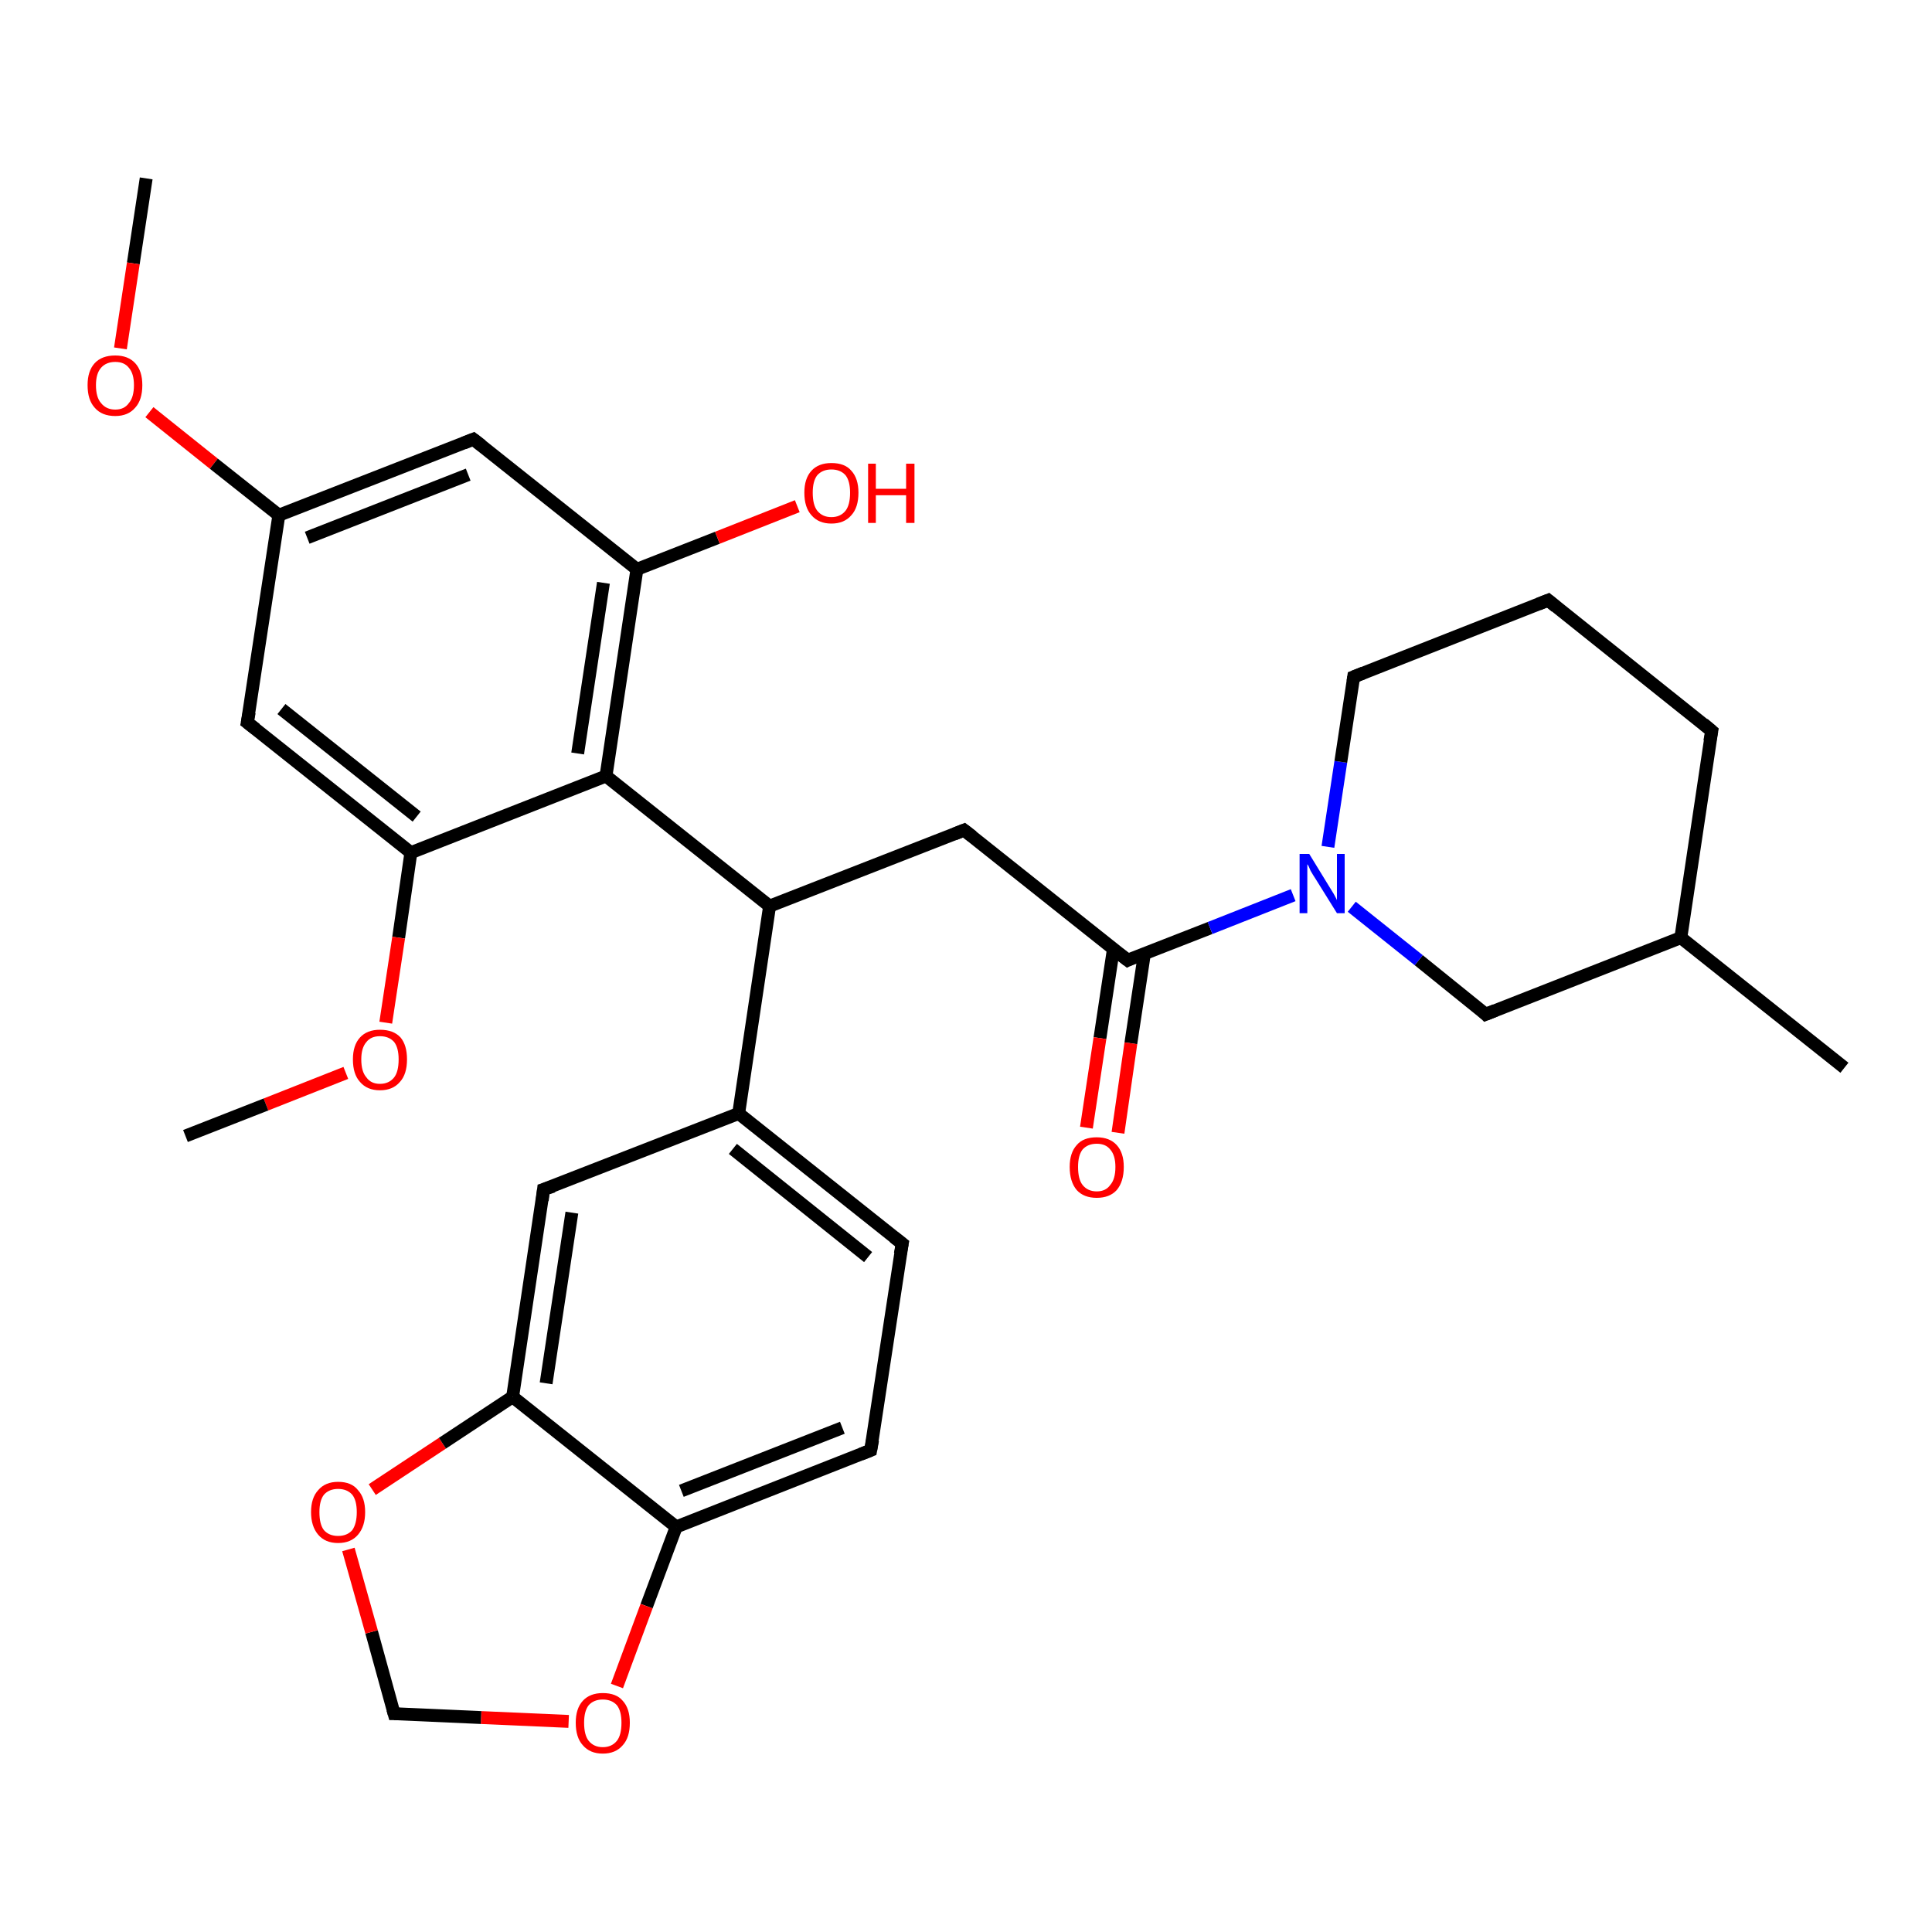 <?xml version='1.0' encoding='iso-8859-1'?>
<svg version='1.1' baseProfile='full'
              xmlns='http://www.w3.org/2000/svg'
                      xmlns:rdkit='http://www.rdkit.org/xml'
                      xmlns:xlink='http://www.w3.org/1999/xlink'
                  xml:space='preserve'
width='300px' height='300px' viewBox='0 0 300 300'>
<!-- END OF HEADER -->
<rect style='opacity:1.0;fill:#FFFFFF;stroke:none' width='300.0' height='300.0' x='0.0' y='0.0'> </rect>
<path class='bond-0 atom-0 atom-1' d='M 22.7,27.7 L 20.7,40.9' style='fill:none;fill-rule:evenodd;stroke:#000000;stroke-width:2.0px;stroke-linecap:butt;stroke-linejoin:miter;stroke-opacity:1' />
<path class='bond-0 atom-0 atom-1' d='M 20.7,40.9 L 18.7,54.1' style='fill:none;fill-rule:evenodd;stroke:#FF0000;stroke-width:2.0px;stroke-linecap:butt;stroke-linejoin:miter;stroke-opacity:1' />
<path class='bond-1 atom-1 atom-2' d='M 23.2,64.0 L 33.2,72.0' style='fill:none;fill-rule:evenodd;stroke:#FF0000;stroke-width:2.0px;stroke-linecap:butt;stroke-linejoin:miter;stroke-opacity:1' />
<path class='bond-1 atom-1 atom-2' d='M 33.2,72.0 L 43.3,80.0' style='fill:none;fill-rule:evenodd;stroke:#000000;stroke-width:2.0px;stroke-linecap:butt;stroke-linejoin:miter;stroke-opacity:1' />
<path class='bond-2 atom-2 atom-3' d='M 43.3,80.0 L 73.5,68.2' style='fill:none;fill-rule:evenodd;stroke:#000000;stroke-width:2.0px;stroke-linecap:butt;stroke-linejoin:miter;stroke-opacity:1' />
<path class='bond-2 atom-2 atom-3' d='M 47.7,83.5 L 72.7,73.7' style='fill:none;fill-rule:evenodd;stroke:#000000;stroke-width:2.0px;stroke-linecap:butt;stroke-linejoin:miter;stroke-opacity:1' />
<path class='bond-3 atom-3 atom-4' d='M 73.5,68.2 L 98.9,88.4' style='fill:none;fill-rule:evenodd;stroke:#000000;stroke-width:2.0px;stroke-linecap:butt;stroke-linejoin:miter;stroke-opacity:1' />
<path class='bond-4 atom-4 atom-5' d='M 98.9,88.4 L 111.4,83.5' style='fill:none;fill-rule:evenodd;stroke:#000000;stroke-width:2.0px;stroke-linecap:butt;stroke-linejoin:miter;stroke-opacity:1' />
<path class='bond-4 atom-4 atom-5' d='M 111.4,83.5 L 123.8,78.6' style='fill:none;fill-rule:evenodd;stroke:#FF0000;stroke-width:2.0px;stroke-linecap:butt;stroke-linejoin:miter;stroke-opacity:1' />
<path class='bond-5 atom-4 atom-6' d='M 98.9,88.4 L 94.1,120.5' style='fill:none;fill-rule:evenodd;stroke:#000000;stroke-width:2.0px;stroke-linecap:butt;stroke-linejoin:miter;stroke-opacity:1' />
<path class='bond-5 atom-4 atom-6' d='M 93.7,90.5 L 89.7,117.0' style='fill:none;fill-rule:evenodd;stroke:#000000;stroke-width:2.0px;stroke-linecap:butt;stroke-linejoin:miter;stroke-opacity:1' />
<path class='bond-6 atom-6 atom-7' d='M 94.1,120.5 L 119.5,140.7' style='fill:none;fill-rule:evenodd;stroke:#000000;stroke-width:2.0px;stroke-linecap:butt;stroke-linejoin:miter;stroke-opacity:1' />
<path class='bond-7 atom-7 atom-8' d='M 119.5,140.7 L 149.7,128.9' style='fill:none;fill-rule:evenodd;stroke:#000000;stroke-width:2.0px;stroke-linecap:butt;stroke-linejoin:miter;stroke-opacity:1' />
<path class='bond-8 atom-8 atom-9' d='M 149.7,128.9 L 175.1,149.1' style='fill:none;fill-rule:evenodd;stroke:#000000;stroke-width:2.0px;stroke-linecap:butt;stroke-linejoin:miter;stroke-opacity:1' />
<path class='bond-9 atom-9 atom-10' d='M 172.9,147.3 L 170.8,161.2' style='fill:none;fill-rule:evenodd;stroke:#000000;stroke-width:2.0px;stroke-linecap:butt;stroke-linejoin:miter;stroke-opacity:1' />
<path class='bond-9 atom-9 atom-10' d='M 170.8,161.2 L 168.7,175.1' style='fill:none;fill-rule:evenodd;stroke:#FF0000;stroke-width:2.0px;stroke-linecap:butt;stroke-linejoin:miter;stroke-opacity:1' />
<path class='bond-9 atom-9 atom-10' d='M 177.7,148.1 L 175.6,162.0' style='fill:none;fill-rule:evenodd;stroke:#000000;stroke-width:2.0px;stroke-linecap:butt;stroke-linejoin:miter;stroke-opacity:1' />
<path class='bond-9 atom-9 atom-10' d='M 175.6,162.0 L 173.6,175.9' style='fill:none;fill-rule:evenodd;stroke:#FF0000;stroke-width:2.0px;stroke-linecap:butt;stroke-linejoin:miter;stroke-opacity:1' />
<path class='bond-10 atom-9 atom-11' d='M 175.1,149.1 L 187.9,144.1' style='fill:none;fill-rule:evenodd;stroke:#000000;stroke-width:2.0px;stroke-linecap:butt;stroke-linejoin:miter;stroke-opacity:1' />
<path class='bond-10 atom-9 atom-11' d='M 187.9,144.1 L 200.8,139.0' style='fill:none;fill-rule:evenodd;stroke:#0000FF;stroke-width:2.0px;stroke-linecap:butt;stroke-linejoin:miter;stroke-opacity:1' />
<path class='bond-11 atom-11 atom-12' d='M 206.2,131.5 L 208.2,118.3' style='fill:none;fill-rule:evenodd;stroke:#0000FF;stroke-width:2.0px;stroke-linecap:butt;stroke-linejoin:miter;stroke-opacity:1' />
<path class='bond-11 atom-11 atom-12' d='M 208.2,118.3 L 210.2,105.1' style='fill:none;fill-rule:evenodd;stroke:#000000;stroke-width:2.0px;stroke-linecap:butt;stroke-linejoin:miter;stroke-opacity:1' />
<path class='bond-12 atom-12 atom-13' d='M 210.2,105.1 L 240.4,93.2' style='fill:none;fill-rule:evenodd;stroke:#000000;stroke-width:2.0px;stroke-linecap:butt;stroke-linejoin:miter;stroke-opacity:1' />
<path class='bond-13 atom-13 atom-14' d='M 240.4,93.2 L 265.8,113.5' style='fill:none;fill-rule:evenodd;stroke:#000000;stroke-width:2.0px;stroke-linecap:butt;stroke-linejoin:miter;stroke-opacity:1' />
<path class='bond-14 atom-14 atom-15' d='M 265.8,113.5 L 261.0,145.6' style='fill:none;fill-rule:evenodd;stroke:#000000;stroke-width:2.0px;stroke-linecap:butt;stroke-linejoin:miter;stroke-opacity:1' />
<path class='bond-15 atom-15 atom-16' d='M 261.0,145.6 L 286.4,165.8' style='fill:none;fill-rule:evenodd;stroke:#000000;stroke-width:2.0px;stroke-linecap:butt;stroke-linejoin:miter;stroke-opacity:1' />
<path class='bond-16 atom-15 atom-17' d='M 261.0,145.6 L 230.7,157.5' style='fill:none;fill-rule:evenodd;stroke:#000000;stroke-width:2.0px;stroke-linecap:butt;stroke-linejoin:miter;stroke-opacity:1' />
<path class='bond-17 atom-7 atom-18' d='M 119.5,140.7 L 114.7,172.9' style='fill:none;fill-rule:evenodd;stroke:#000000;stroke-width:2.0px;stroke-linecap:butt;stroke-linejoin:miter;stroke-opacity:1' />
<path class='bond-18 atom-18 atom-19' d='M 114.7,172.9 L 140.1,193.1' style='fill:none;fill-rule:evenodd;stroke:#000000;stroke-width:2.0px;stroke-linecap:butt;stroke-linejoin:miter;stroke-opacity:1' />
<path class='bond-18 atom-18 atom-19' d='M 113.8,178.4 L 134.8,195.2' style='fill:none;fill-rule:evenodd;stroke:#000000;stroke-width:2.0px;stroke-linecap:butt;stroke-linejoin:miter;stroke-opacity:1' />
<path class='bond-19 atom-19 atom-20' d='M 140.1,193.1 L 135.2,225.2' style='fill:none;fill-rule:evenodd;stroke:#000000;stroke-width:2.0px;stroke-linecap:butt;stroke-linejoin:miter;stroke-opacity:1' />
<path class='bond-20 atom-20 atom-21' d='M 135.2,225.2 L 105.0,237.1' style='fill:none;fill-rule:evenodd;stroke:#000000;stroke-width:2.0px;stroke-linecap:butt;stroke-linejoin:miter;stroke-opacity:1' />
<path class='bond-20 atom-20 atom-21' d='M 130.8,221.7 L 105.8,231.5' style='fill:none;fill-rule:evenodd;stroke:#000000;stroke-width:2.0px;stroke-linecap:butt;stroke-linejoin:miter;stroke-opacity:1' />
<path class='bond-21 atom-21 atom-22' d='M 105.0,237.1 L 100.4,249.4' style='fill:none;fill-rule:evenodd;stroke:#000000;stroke-width:2.0px;stroke-linecap:butt;stroke-linejoin:miter;stroke-opacity:1' />
<path class='bond-21 atom-21 atom-22' d='M 100.4,249.4 L 95.8,261.8' style='fill:none;fill-rule:evenodd;stroke:#FF0000;stroke-width:2.0px;stroke-linecap:butt;stroke-linejoin:miter;stroke-opacity:1' />
<path class='bond-22 atom-22 atom-23' d='M 88.3,267.3 L 74.7,266.7' style='fill:none;fill-rule:evenodd;stroke:#FF0000;stroke-width:2.0px;stroke-linecap:butt;stroke-linejoin:miter;stroke-opacity:1' />
<path class='bond-22 atom-22 atom-23' d='M 74.7,266.7 L 61.2,266.1' style='fill:none;fill-rule:evenodd;stroke:#000000;stroke-width:2.0px;stroke-linecap:butt;stroke-linejoin:miter;stroke-opacity:1' />
<path class='bond-23 atom-23 atom-24' d='M 61.2,266.1 L 57.7,253.4' style='fill:none;fill-rule:evenodd;stroke:#000000;stroke-width:2.0px;stroke-linecap:butt;stroke-linejoin:miter;stroke-opacity:1' />
<path class='bond-23 atom-23 atom-24' d='M 57.7,253.4 L 54.1,240.6' style='fill:none;fill-rule:evenodd;stroke:#FF0000;stroke-width:2.0px;stroke-linecap:butt;stroke-linejoin:miter;stroke-opacity:1' />
<path class='bond-24 atom-24 atom-25' d='M 57.8,231.3 L 68.7,224.1' style='fill:none;fill-rule:evenodd;stroke:#FF0000;stroke-width:2.0px;stroke-linecap:butt;stroke-linejoin:miter;stroke-opacity:1' />
<path class='bond-24 atom-24 atom-25' d='M 68.7,224.1 L 79.6,216.9' style='fill:none;fill-rule:evenodd;stroke:#000000;stroke-width:2.0px;stroke-linecap:butt;stroke-linejoin:miter;stroke-opacity:1' />
<path class='bond-25 atom-25 atom-26' d='M 79.6,216.9 L 84.4,184.7' style='fill:none;fill-rule:evenodd;stroke:#000000;stroke-width:2.0px;stroke-linecap:butt;stroke-linejoin:miter;stroke-opacity:1' />
<path class='bond-25 atom-25 atom-26' d='M 84.8,214.8 L 88.8,188.3' style='fill:none;fill-rule:evenodd;stroke:#000000;stroke-width:2.0px;stroke-linecap:butt;stroke-linejoin:miter;stroke-opacity:1' />
<path class='bond-26 atom-6 atom-27' d='M 94.1,120.5 L 63.8,132.4' style='fill:none;fill-rule:evenodd;stroke:#000000;stroke-width:2.0px;stroke-linecap:butt;stroke-linejoin:miter;stroke-opacity:1' />
<path class='bond-27 atom-27 atom-28' d='M 63.8,132.4 L 61.9,145.6' style='fill:none;fill-rule:evenodd;stroke:#000000;stroke-width:2.0px;stroke-linecap:butt;stroke-linejoin:miter;stroke-opacity:1' />
<path class='bond-27 atom-27 atom-28' d='M 61.9,145.6 L 59.9,158.8' style='fill:none;fill-rule:evenodd;stroke:#FF0000;stroke-width:2.0px;stroke-linecap:butt;stroke-linejoin:miter;stroke-opacity:1' />
<path class='bond-28 atom-28 atom-29' d='M 53.7,166.6 L 41.3,171.5' style='fill:none;fill-rule:evenodd;stroke:#FF0000;stroke-width:2.0px;stroke-linecap:butt;stroke-linejoin:miter;stroke-opacity:1' />
<path class='bond-28 atom-28 atom-29' d='M 41.3,171.5 L 28.8,176.4' style='fill:none;fill-rule:evenodd;stroke:#000000;stroke-width:2.0px;stroke-linecap:butt;stroke-linejoin:miter;stroke-opacity:1' />
<path class='bond-29 atom-27 atom-30' d='M 63.8,132.4 L 38.4,112.2' style='fill:none;fill-rule:evenodd;stroke:#000000;stroke-width:2.0px;stroke-linecap:butt;stroke-linejoin:miter;stroke-opacity:1' />
<path class='bond-29 atom-27 atom-30' d='M 64.7,126.8 L 43.7,110.1' style='fill:none;fill-rule:evenodd;stroke:#000000;stroke-width:2.0px;stroke-linecap:butt;stroke-linejoin:miter;stroke-opacity:1' />
<path class='bond-30 atom-30 atom-2' d='M 38.4,112.2 L 43.3,80.0' style='fill:none;fill-rule:evenodd;stroke:#000000;stroke-width:2.0px;stroke-linecap:butt;stroke-linejoin:miter;stroke-opacity:1' />
<path class='bond-31 atom-17 atom-11' d='M 230.7,157.5 L 220.3,149.1' style='fill:none;fill-rule:evenodd;stroke:#000000;stroke-width:2.0px;stroke-linecap:butt;stroke-linejoin:miter;stroke-opacity:1' />
<path class='bond-31 atom-17 atom-11' d='M 220.3,149.1 L 209.9,140.8' style='fill:none;fill-rule:evenodd;stroke:#0000FF;stroke-width:2.0px;stroke-linecap:butt;stroke-linejoin:miter;stroke-opacity:1' />
<path class='bond-32 atom-26 atom-18' d='M 84.4,184.7 L 114.7,172.9' style='fill:none;fill-rule:evenodd;stroke:#000000;stroke-width:2.0px;stroke-linecap:butt;stroke-linejoin:miter;stroke-opacity:1' />
<path class='bond-33 atom-25 atom-21' d='M 79.6,216.9 L 105.0,237.1' style='fill:none;fill-rule:evenodd;stroke:#000000;stroke-width:2.0px;stroke-linecap:butt;stroke-linejoin:miter;stroke-opacity:1' />
<path d='M 72.0,68.8 L 73.5,68.2 L 74.8,69.2' style='fill:none;stroke:#000000;stroke-width:2.0px;stroke-linecap:butt;stroke-linejoin:miter;stroke-opacity:1;' />
<path d='M 148.2,129.5 L 149.7,128.9 L 151.0,129.9' style='fill:none;stroke:#000000;stroke-width:2.0px;stroke-linecap:butt;stroke-linejoin:miter;stroke-opacity:1;' />
<path d='M 173.8,148.1 L 175.1,149.1 L 175.7,148.8' style='fill:none;stroke:#000000;stroke-width:2.0px;stroke-linecap:butt;stroke-linejoin:miter;stroke-opacity:1;' />
<path d='M 210.1,105.8 L 210.2,105.1 L 211.7,104.5' style='fill:none;stroke:#000000;stroke-width:2.0px;stroke-linecap:butt;stroke-linejoin:miter;stroke-opacity:1;' />
<path d='M 238.9,93.8 L 240.4,93.2 L 241.6,94.2' style='fill:none;stroke:#000000;stroke-width:2.0px;stroke-linecap:butt;stroke-linejoin:miter;stroke-opacity:1;' />
<path d='M 264.5,112.4 L 265.8,113.5 L 265.5,115.1' style='fill:none;stroke:#000000;stroke-width:2.0px;stroke-linecap:butt;stroke-linejoin:miter;stroke-opacity:1;' />
<path d='M 232.2,156.9 L 230.7,157.5 L 230.2,157.0' style='fill:none;stroke:#000000;stroke-width:2.0px;stroke-linecap:butt;stroke-linejoin:miter;stroke-opacity:1;' />
<path d='M 138.8,192.1 L 140.1,193.1 L 139.8,194.7' style='fill:none;stroke:#000000;stroke-width:2.0px;stroke-linecap:butt;stroke-linejoin:miter;stroke-opacity:1;' />
<path d='M 135.5,223.6 L 135.2,225.2 L 133.7,225.8' style='fill:none;stroke:#000000;stroke-width:2.0px;stroke-linecap:butt;stroke-linejoin:miter;stroke-opacity:1;' />
<path d='M 61.8,266.1 L 61.2,266.1 L 61.0,265.4' style='fill:none;stroke:#000000;stroke-width:2.0px;stroke-linecap:butt;stroke-linejoin:miter;stroke-opacity:1;' />
<path d='M 84.2,186.4 L 84.4,184.7 L 85.9,184.2' style='fill:none;stroke:#000000;stroke-width:2.0px;stroke-linecap:butt;stroke-linejoin:miter;stroke-opacity:1;' />
<path d='M 39.7,113.2 L 38.4,112.2 L 38.7,110.6' style='fill:none;stroke:#000000;stroke-width:2.0px;stroke-linecap:butt;stroke-linejoin:miter;stroke-opacity:1;' />
<path class='atom-1' d='M 13.6 59.8
Q 13.6 57.6, 14.7 56.4
Q 15.8 55.2, 17.9 55.2
Q 19.9 55.2, 21.0 56.4
Q 22.1 57.6, 22.1 59.8
Q 22.1 62.1, 21.0 63.3
Q 19.9 64.6, 17.9 64.6
Q 15.8 64.6, 14.7 63.3
Q 13.6 62.1, 13.6 59.8
M 17.9 63.6
Q 19.3 63.6, 20.0 62.6
Q 20.8 61.7, 20.8 59.8
Q 20.8 58.0, 20.0 57.1
Q 19.3 56.2, 17.9 56.2
Q 16.5 56.2, 15.7 57.1
Q 14.9 58.0, 14.9 59.8
Q 14.9 61.7, 15.7 62.6
Q 16.5 63.6, 17.9 63.6
' fill='#FF0000'/>
<path class='atom-5' d='M 124.9 76.5
Q 124.9 74.3, 126.0 73.1
Q 127.1 71.9, 129.1 71.9
Q 131.2 71.9, 132.2 73.1
Q 133.3 74.3, 133.3 76.5
Q 133.3 78.8, 132.2 80.0
Q 131.1 81.3, 129.1 81.3
Q 127.1 81.3, 126.0 80.0
Q 124.9 78.8, 124.9 76.5
M 129.1 80.3
Q 130.5 80.3, 131.3 79.3
Q 132.0 78.4, 132.0 76.5
Q 132.0 74.7, 131.3 73.8
Q 130.5 72.9, 129.1 72.9
Q 127.7 72.9, 126.9 73.8
Q 126.2 74.7, 126.2 76.5
Q 126.2 78.4, 126.9 79.3
Q 127.7 80.3, 129.1 80.3
' fill='#FF0000'/>
<path class='atom-5' d='M 134.8 72.0
L 136.0 72.0
L 136.0 75.9
L 140.7 75.9
L 140.7 72.0
L 142.0 72.0
L 142.0 81.2
L 140.7 81.2
L 140.7 76.9
L 136.0 76.9
L 136.0 81.2
L 134.8 81.2
L 134.8 72.0
' fill='#FF0000'/>
<path class='atom-10' d='M 166.1 181.2
Q 166.1 179.0, 167.2 177.8
Q 168.2 176.6, 170.3 176.6
Q 172.3 176.6, 173.4 177.8
Q 174.5 179.0, 174.5 181.2
Q 174.5 183.5, 173.4 184.8
Q 172.3 186.0, 170.3 186.0
Q 168.3 186.0, 167.2 184.8
Q 166.1 183.5, 166.1 181.2
M 170.3 185.0
Q 171.7 185.0, 172.4 184.0
Q 173.2 183.1, 173.2 181.2
Q 173.2 179.4, 172.4 178.5
Q 171.7 177.6, 170.3 177.6
Q 168.9 177.6, 168.1 178.5
Q 167.4 179.4, 167.4 181.2
Q 167.4 183.1, 168.1 184.0
Q 168.9 185.0, 170.3 185.0
' fill='#FF0000'/>
<path class='atom-11' d='M 203.3 132.6
L 206.3 137.5
Q 206.6 138.0, 207.1 138.8
Q 207.6 139.7, 207.6 139.8
L 207.6 132.6
L 208.8 132.6
L 208.8 141.8
L 207.6 141.8
L 204.3 136.5
Q 203.9 135.9, 203.5 135.2
Q 203.2 134.4, 203.0 134.2
L 203.0 141.8
L 201.8 141.8
L 201.8 132.6
L 203.3 132.6
' fill='#0000FF'/>
<path class='atom-22' d='M 89.4 267.5
Q 89.4 265.3, 90.5 264.1
Q 91.6 262.9, 93.6 262.9
Q 95.7 262.9, 96.7 264.1
Q 97.8 265.3, 97.8 267.5
Q 97.8 269.8, 96.7 271.0
Q 95.6 272.3, 93.6 272.3
Q 91.6 272.3, 90.5 271.0
Q 89.4 269.8, 89.4 267.5
M 93.6 271.3
Q 95.0 271.3, 95.8 270.3
Q 96.5 269.4, 96.5 267.5
Q 96.5 265.7, 95.8 264.8
Q 95.0 263.9, 93.6 263.9
Q 92.2 263.9, 91.4 264.8
Q 90.7 265.7, 90.7 267.5
Q 90.7 269.4, 91.4 270.3
Q 92.2 271.3, 93.6 271.3
' fill='#FF0000'/>
<path class='atom-24' d='M 48.3 234.8
Q 48.3 232.6, 49.4 231.4
Q 50.5 230.1, 52.5 230.1
Q 54.6 230.1, 55.6 231.4
Q 56.7 232.6, 56.7 234.8
Q 56.7 237.0, 55.6 238.3
Q 54.5 239.6, 52.5 239.6
Q 50.5 239.6, 49.4 238.3
Q 48.3 237.0, 48.3 234.8
M 52.5 238.5
Q 53.9 238.5, 54.7 237.6
Q 55.4 236.6, 55.4 234.8
Q 55.4 233.0, 54.7 232.1
Q 53.9 231.2, 52.5 231.2
Q 51.1 231.2, 50.3 232.1
Q 49.6 233.0, 49.6 234.8
Q 49.6 236.7, 50.3 237.6
Q 51.1 238.5, 52.5 238.5
' fill='#FF0000'/>
<path class='atom-28' d='M 54.8 164.5
Q 54.8 162.3, 55.9 161.1
Q 57.0 159.9, 59.0 159.9
Q 61.1 159.9, 62.2 161.1
Q 63.2 162.3, 63.2 164.5
Q 63.2 166.8, 62.1 168.0
Q 61.0 169.3, 59.0 169.3
Q 57.0 169.3, 55.9 168.0
Q 54.8 166.8, 54.8 164.5
M 59.0 168.3
Q 60.4 168.3, 61.2 167.3
Q 61.9 166.4, 61.9 164.5
Q 61.9 162.7, 61.2 161.8
Q 60.4 160.9, 59.0 160.9
Q 57.6 160.9, 56.9 161.8
Q 56.1 162.7, 56.1 164.5
Q 56.1 166.4, 56.9 167.3
Q 57.6 168.3, 59.0 168.3
' fill='#FF0000'/>
</svg>
